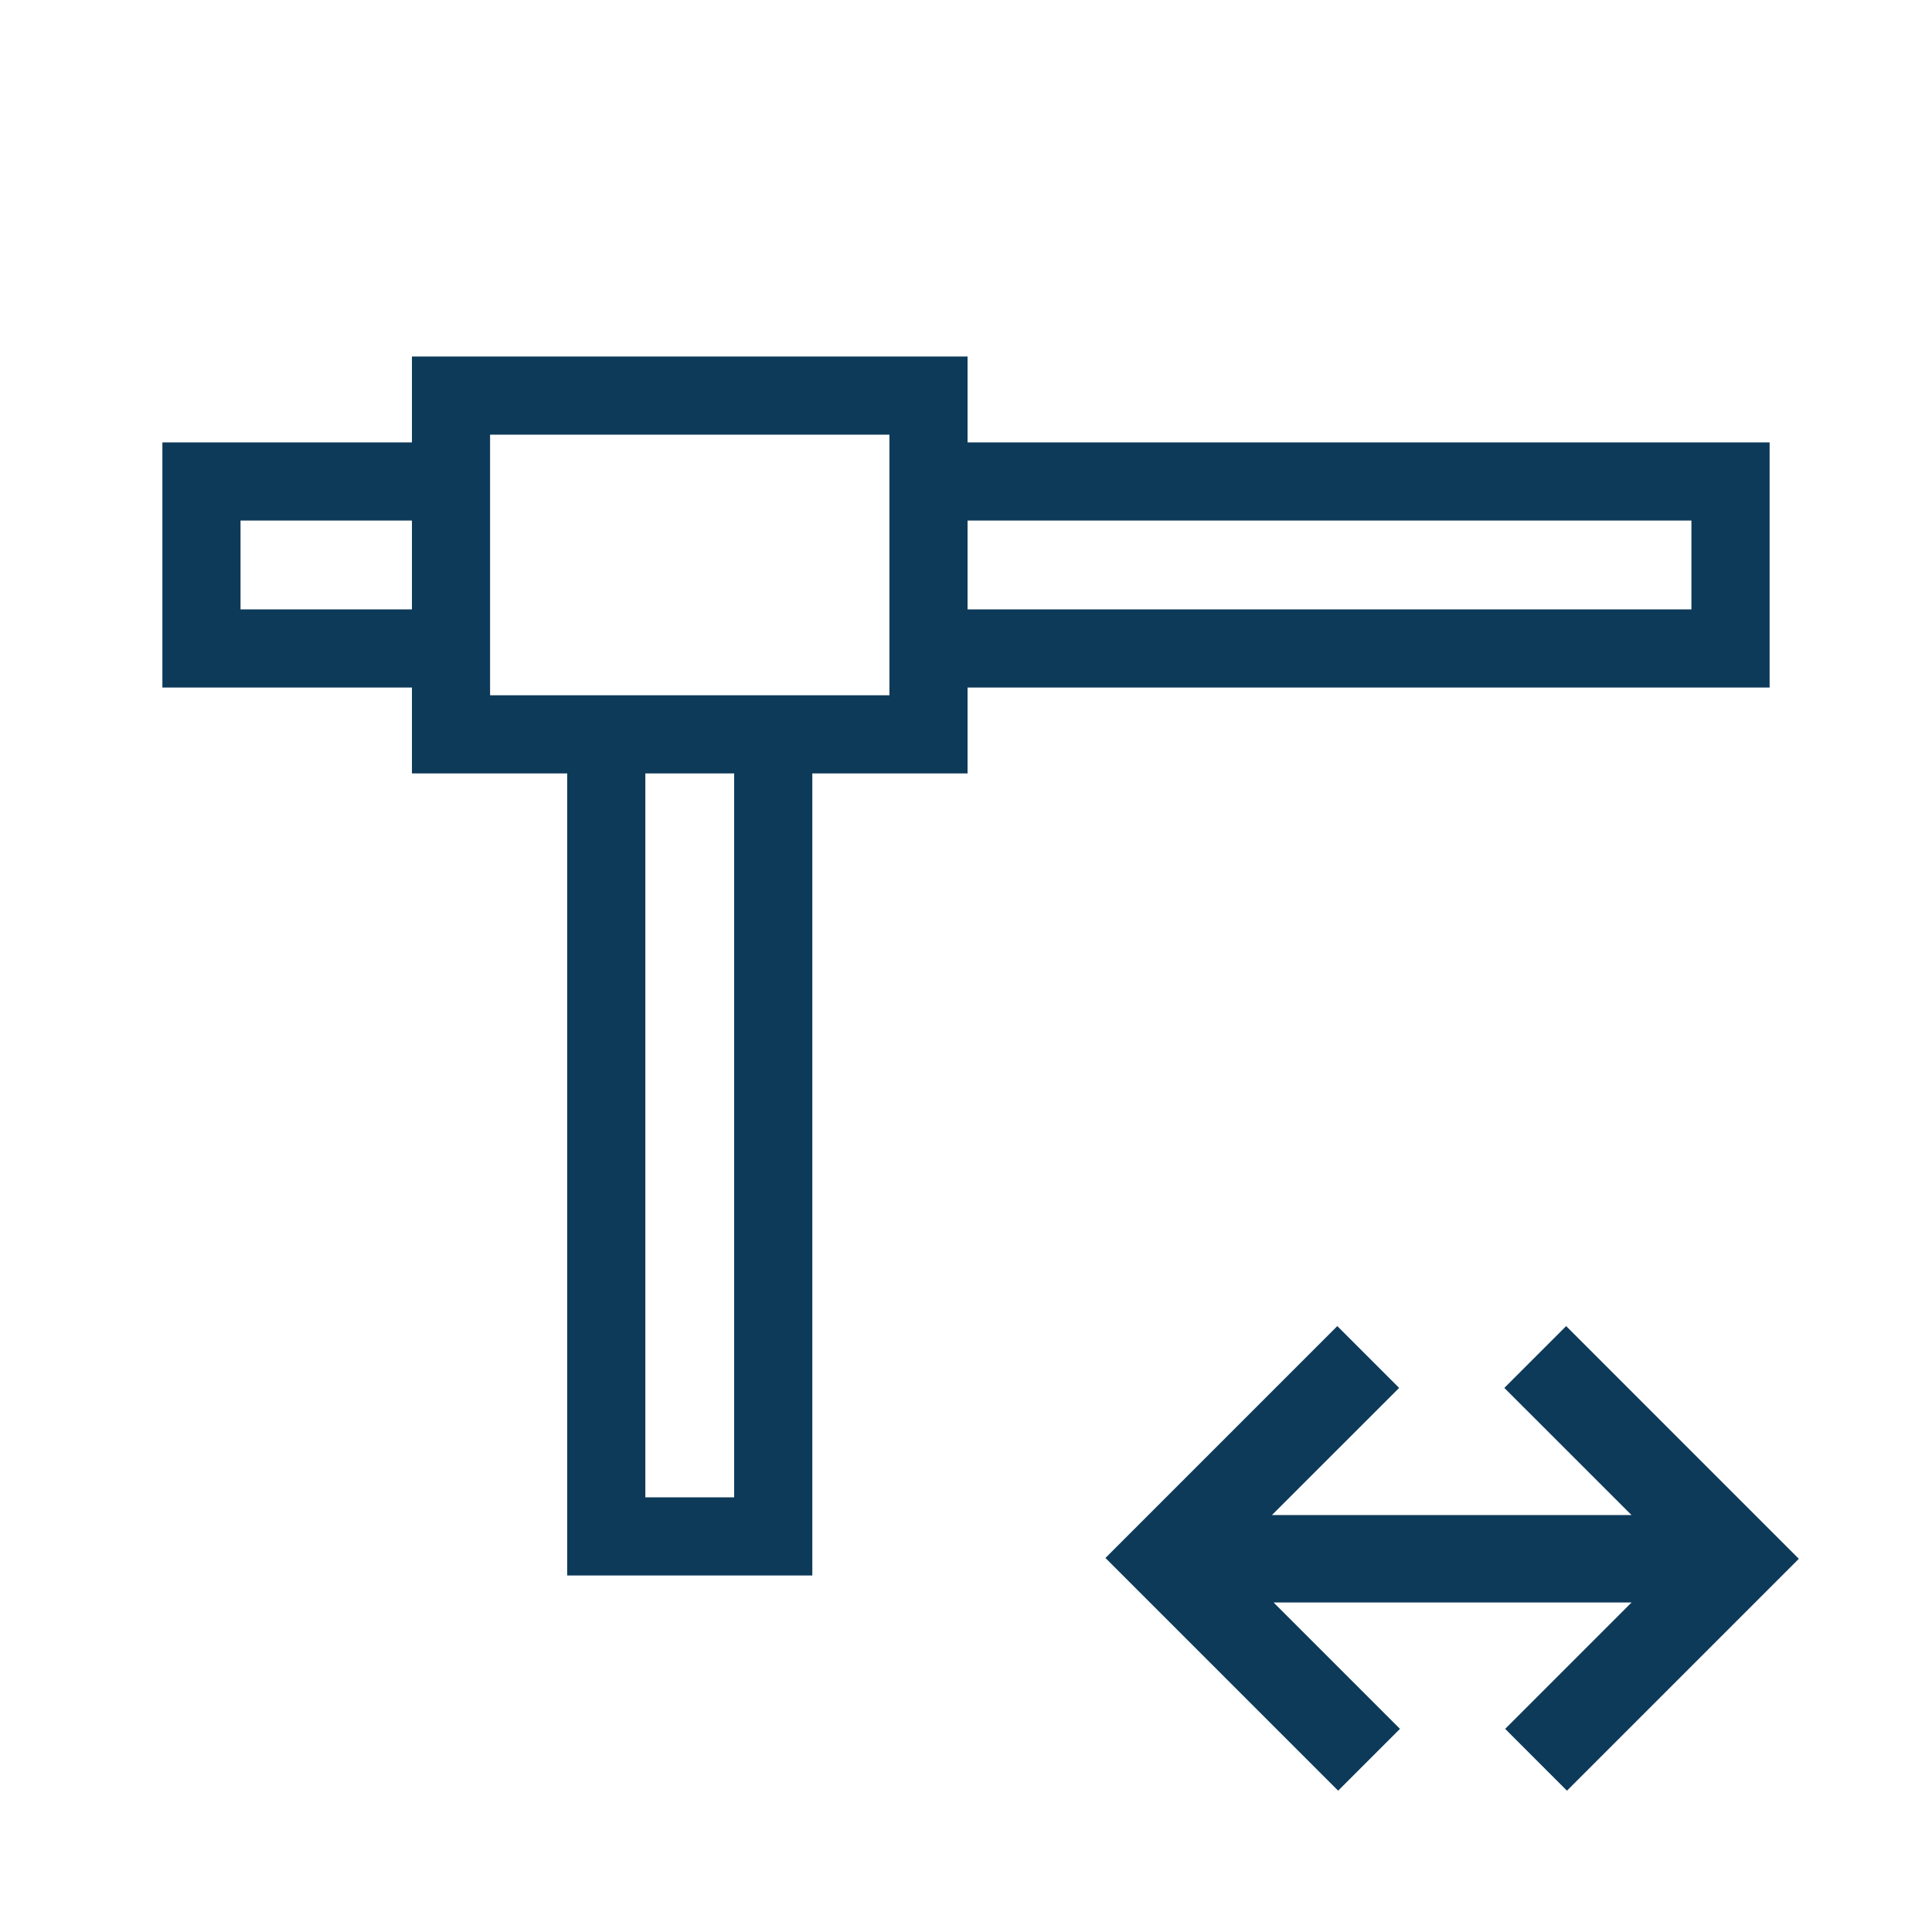 <?xml version="1.0" encoding="utf-8"?>
<!-- Generator: Adobe Illustrator 17.0.0, SVG Export Plug-In . SVG Version: 6.00 Build 0)  -->
<!DOCTYPE svg PUBLIC "-//W3C//DTD SVG 1.1//EN" "http://www.w3.org/Graphics/SVG/1.1/DTD/svg11.dtd">
<svg version="1.1" xmlns="http://www.w3.org/2000/svg" x="0px" y="0px"
     width="42px" height="42px" viewBox="0 0 42 42" enable-background="new 0 0 42 42">
    <g>
        <rect x="10.654" y="9.449" fill="none" width="8.681" height="5.665"/>
        <rect x="5.229" y="11.316" fill="none" width="3.726" height="1.931"/>
        <rect x="14.029" y="16.813" fill="none" width="1.931" height="15.737"/>
        <rect x="21.034" y="11.316" fill="none" width="15.736" height="1.931"/>
        <path fill="#0E3A5A" d="M38.47,9.617H21.034V7.75H8.955v1.867H3.53v5.329h5.425v1.867h3.375V34.25h5.329V16.813h3.375v-1.867H38.47
		V9.617z M8.955,13.247H5.229v-1.931h3.726V13.247z M15.96,32.551h-1.931V16.813h1.931V32.551z M19.335,15.114h-8.681V9.449h8.681
		V15.114z M36.771,13.247H21.034v-1.931h15.736V13.247z"/>
        <polygon fill="#0E3A5A" points="34.047,28.828 32.703,30.172 35.468,32.936 27.651,32.936 30.416,30.172 29.072,28.828
		24.031,33.869 29.09,38.928 30.434,37.584 27.687,34.837 35.468,34.837 32.721,37.584 34.064,38.928 39.105,33.887 	"/>
    </g>
</svg>
